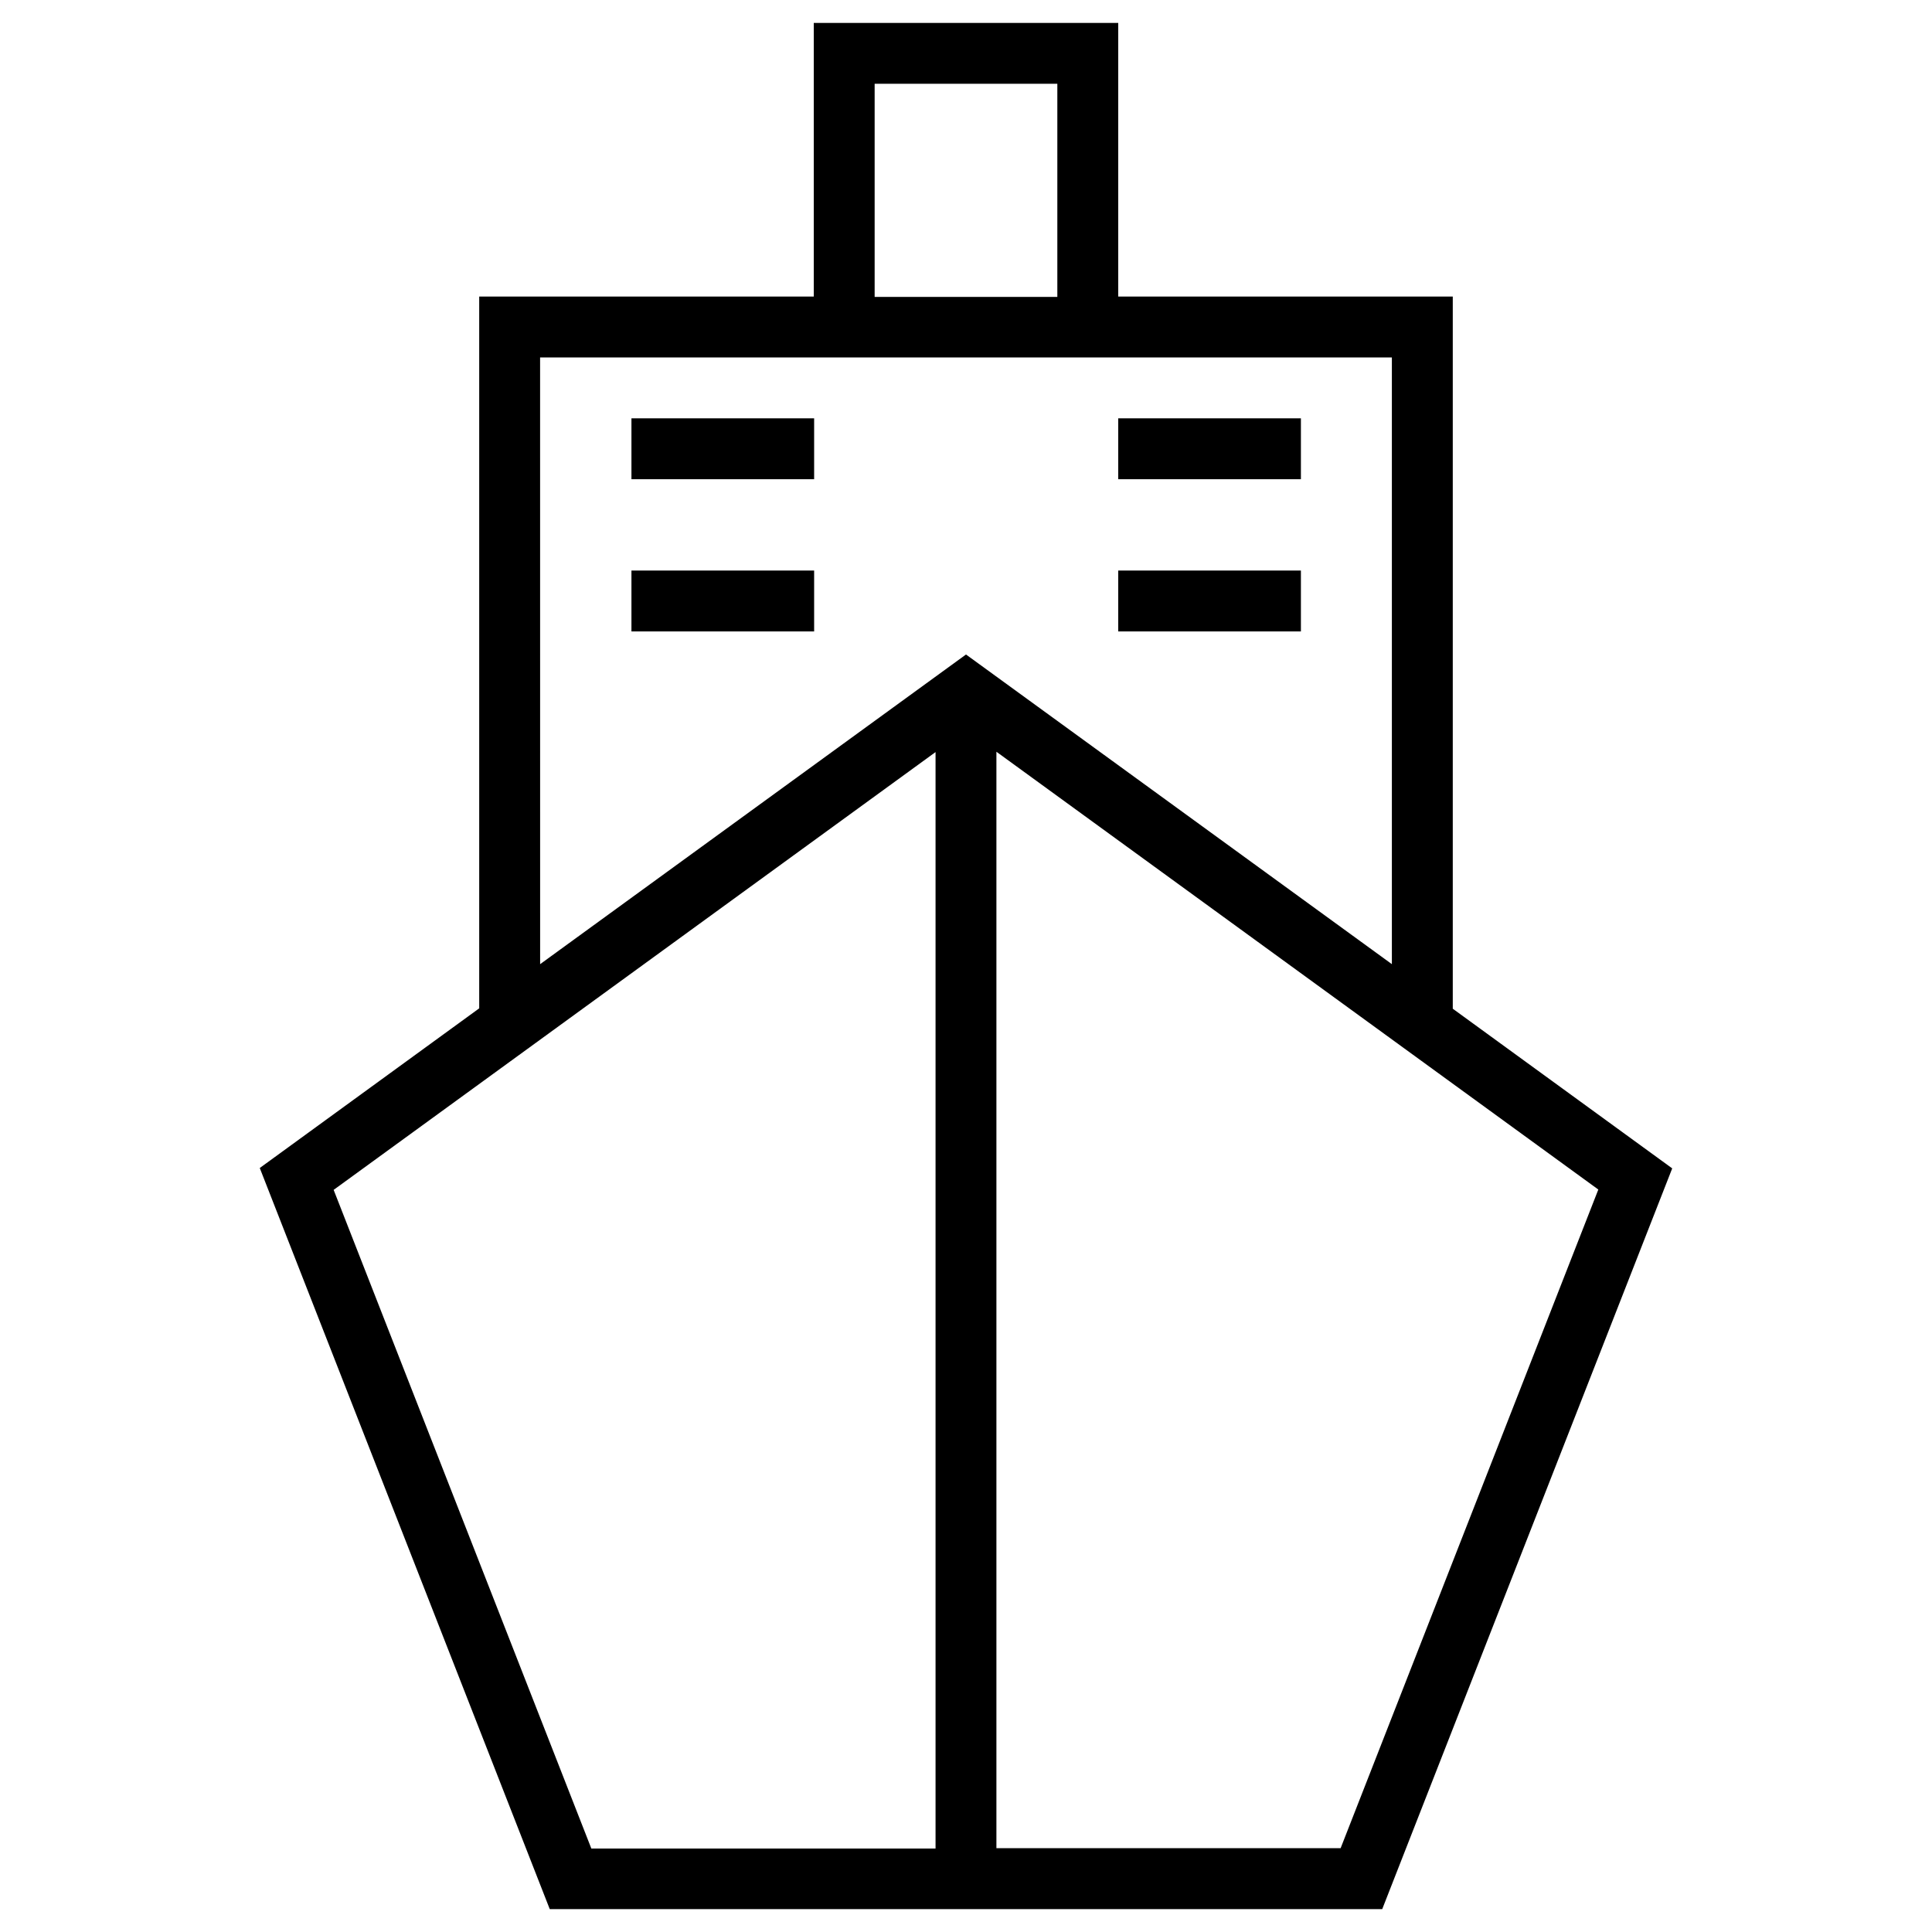 <?xml version="1.0" encoding="UTF-8"?>
<!-- Uploaded to: SVG Repo, www.svgrepo.com, Generator: SVG Repo Mixer Tools -->
<svg fill="#000000" width="800px" height="800px" version="1.1" viewBox="144 144 512 512" xmlns="http://www.w3.org/2000/svg">
 <g>
  <path d="m529 411.32v-188.73h-88.656v-72.52h-80.688v72.52h-88.66v188.63l-58.156 42.312 76.852 196.41h220.61l76.852-196.31zm-153.21-245.12h48.414v56.48h-48.414zm-88.66 72.52h225.73v160.79l-112.86-82.062-112.86 82.066zm-54.711 220.61 159.51-116.02v290.57h-91.219zm266.86 174.46h-91.219v-290.57l159.51 116.02z"/>
  <path d="m311.34 254.86h48.414v16.137h-48.414z"/>
  <path d="m311.34 295.2h48.414v16.137h-48.414z"/>
  <path d="m440.34 254.86h48.414v16.137h-48.414z"/>
  <path d="m440.34 295.2h48.414v16.137h-48.414z"/>
 </g>
</svg>